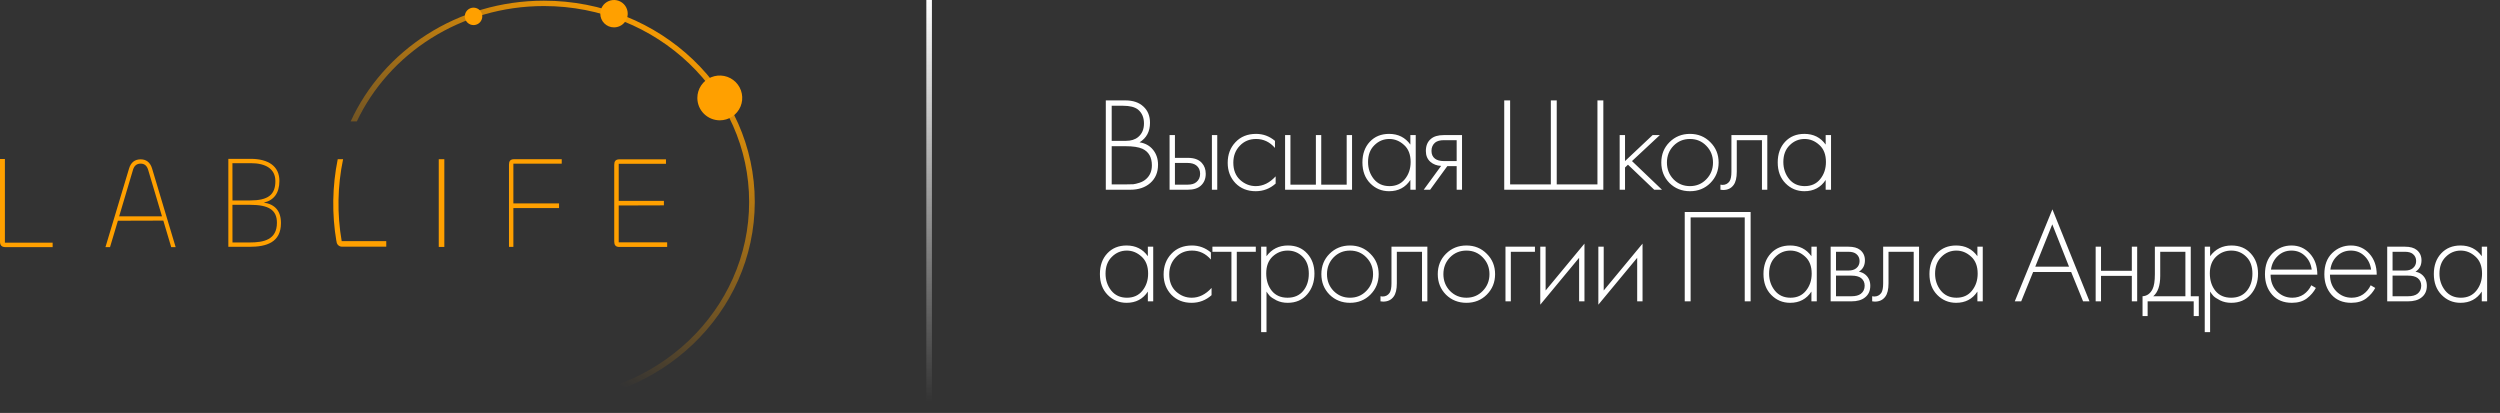 <?xml version="1.0" encoding="UTF-8"?> <svg xmlns="http://www.w3.org/2000/svg" width="224" height="37" viewBox="0 0 224 37" fill="none"><rect x="0" y="0" width="224" height="37" fill="#333333" stroke="none"/><g clip-path="url(#clip0_3516_2)"><path d="M0.439 21.741H4.717V22.144H0.511C0.12 22.144 0 21.954 0 21.644V14.249H0.439V21.741Z" fill="#FFA000"></path><path d="M11.562 15.104C11.727 14.544 12.092 14.276 12.601 14.276C13.098 14.276 13.463 14.544 13.628 15.104L15.738 22.143H15.341L14.634 19.766L10.565 19.778L9.858 22.143H9.449L11.562 15.104ZM10.678 19.382H14.513L13.275 15.22C13.161 14.85 12.954 14.661 12.601 14.661C12.247 14.661 12.026 14.847 11.915 15.22L10.678 19.382Z" fill="#FFA000"></path><path d="M20.459 22.114V14.232H22.456C24.052 14.232 25.035 14.896 25.035 16.209C25.035 17.322 24.513 17.962 23.64 18.151C24.633 18.305 25.174 18.896 25.174 19.986C25.175 21.736 23.85 22.114 22.362 22.114H20.459ZM20.83 17.959H22.415C24.021 17.959 24.674 17.449 24.674 16.231C24.674 15.142 23.83 14.62 22.466 14.62H20.826L20.83 17.959ZM20.83 21.725H22.374C23.619 21.725 24.813 21.489 24.813 19.961C24.813 18.814 24.08 18.352 22.415 18.352H20.826L20.83 21.725Z" fill="#FFA000"></path><path d="M34.609 21.603H30.616C30.194 19.172 30.236 16.682 30.741 14.267H30.26C29.768 16.692 29.729 19.188 30.144 21.628H30.155C30.157 21.752 30.206 21.87 30.293 21.958C30.38 22.046 30.497 22.098 30.621 22.102H34.609V21.603Z" fill="#FFA000"></path><path d="M39.812 14.265V22.125H39.312V14.265H39.812Z" fill="#FFA000"></path><path d="M45.605 22.118V14.76C45.605 14.453 45.705 14.265 46.065 14.265H50.331V14.665H45.999V18.227H50.091V18.64H45.999V22.118H45.605Z" fill="#FFA000"></path><path d="M55.501 22.128C55.144 22.128 55.035 21.939 55.035 21.633V14.772C55.035 14.466 55.144 14.276 55.501 14.276H59.671V14.677H55.437V18H59.486V18.4L55.437 18.412V21.713H59.778V22.126L55.501 22.128Z" fill="#FFA000"></path><path d="M48.737 0.062C40.992 0.062 34.335 4.511 31.42 10.878H31.971C34.853 4.784 41.276 0.542 48.737 0.542C58.892 0.542 67.123 8.399 67.123 18.09C67.123 27.781 58.892 35.637 48.737 35.637C41.276 35.637 34.853 31.395 31.973 25.301H31.422C34.335 31.668 40.992 36.118 48.737 36.118C59.17 36.118 67.627 28.046 67.627 18.088C67.627 8.13 59.17 0.062 48.737 0.062Z" fill="url(#paint0_linear_3516_2)"></path><path d="M64.493 10.781C64.891 10.781 65.28 10.663 65.611 10.443C65.942 10.222 66.199 9.909 66.352 9.542C66.504 9.175 66.544 8.772 66.466 8.383C66.388 7.993 66.197 7.636 65.916 7.355C65.634 7.075 65.276 6.884 64.886 6.806C64.496 6.729 64.091 6.768 63.724 6.92C63.356 7.072 63.042 7.329 62.821 7.659C62.6 7.989 62.482 8.377 62.482 8.774C62.482 9.038 62.534 9.299 62.635 9.542C62.736 9.786 62.885 10.007 63.071 10.193C63.258 10.379 63.48 10.527 63.724 10.628C63.968 10.729 64.229 10.781 64.493 10.781Z" fill="#FFA000"></path><path d="M55.015 2.453C55.258 2.453 55.496 2.381 55.698 2.246C55.9 2.111 56.057 1.92 56.151 1.696C56.244 1.471 56.268 1.225 56.22 0.987C56.173 0.749 56.056 0.531 55.884 0.359C55.712 0.188 55.493 0.071 55.254 0.023C55.016 -0.024 54.769 0.001 54.544 0.094C54.319 0.186 54.127 0.344 53.992 0.545C53.858 0.747 53.785 0.984 53.786 1.227C53.786 1.388 53.818 1.547 53.879 1.696C53.941 1.845 54.032 1.98 54.146 2.094C54.26 2.208 54.395 2.298 54.544 2.36C54.694 2.421 54.853 2.453 55.015 2.453Z" fill="#FFA000"></path><path d="M42.429 2.248C42.584 2.248 42.735 2.202 42.864 2.117C42.992 2.031 43.093 1.909 43.152 1.766C43.212 1.624 43.227 1.467 43.197 1.315C43.167 1.164 43.092 1.025 42.983 0.915C42.873 0.806 42.734 0.732 42.582 0.702C42.43 0.671 42.273 0.687 42.13 0.746C41.987 0.805 41.865 0.905 41.779 1.033C41.693 1.162 41.647 1.313 41.647 1.467C41.647 1.674 41.729 1.873 41.876 2.019C42.022 2.166 42.221 2.248 42.429 2.248Z" fill="#FFA000"></path></g><path d="M99.08 17V8.996H100.832C101.52 8.996 102.06 9.18 102.452 9.548C102.844 9.908 103.04 10.392 103.04 11C103.04 11.784 102.728 12.368 102.104 12.752C102.616 12.832 103.02 13.056 103.316 13.424C103.612 13.792 103.76 14.236 103.76 14.756C103.76 15.444 103.528 15.992 103.064 16.4C102.608 16.8 102.012 17 101.276 17H99.08ZM99.608 9.476V12.62H100.88C101.336 12.62 101.7 12.508 101.972 12.284C102.324 11.996 102.5 11.588 102.5 11.06C102.5 10.524 102.32 10.108 101.96 9.812C101.672 9.588 101.228 9.476 100.628 9.476H99.608ZM99.608 13.1V16.52H100.952C101.2 16.52 101.396 16.516 101.54 16.508C101.684 16.492 101.868 16.448 102.092 16.376C102.324 16.304 102.524 16.192 102.692 16.04C103.036 15.736 103.208 15.328 103.208 14.816C103.208 14.088 102.924 13.592 102.356 13.328C102.012 13.176 101.512 13.1 100.856 13.1H99.608ZM104.794 12.104H105.274V14.144H106.438C106.998 14.144 107.414 14.296 107.686 14.6C107.918 14.856 108.034 15.18 108.034 15.572C108.034 16.012 107.89 16.364 107.602 16.628C107.338 16.876 106.946 17 106.426 17H104.794V12.104ZM105.274 16.544H106.426C106.762 16.544 107.018 16.468 107.194 16.316C107.418 16.132 107.53 15.884 107.53 15.572C107.53 15.244 107.414 14.992 107.182 14.816C106.99 14.672 106.73 14.6 106.402 14.6H105.274V16.544ZM108.586 12.104H109.066V17H108.586V12.104ZM114.238 12.62V13.256C113.774 12.72 113.21 12.452 112.546 12.452C111.954 12.452 111.466 12.656 111.082 13.064C110.698 13.464 110.506 13.968 110.506 14.576C110.506 15.232 110.71 15.748 111.118 16.124C111.526 16.492 111.994 16.676 112.522 16.676C113.17 16.676 113.762 16.384 114.298 15.8V16.448C113.786 16.904 113.19 17.132 112.51 17.132C111.774 17.132 111.17 16.892 110.698 16.412C110.234 15.924 110.002 15.316 110.002 14.588C110.002 13.844 110.234 13.228 110.698 12.74C111.162 12.244 111.778 11.996 112.546 11.996C113.178 11.996 113.742 12.204 114.238 12.62ZM115.143 17V12.104H115.623V16.544H117.903V12.104H118.383V16.544H120.663V12.104H121.143V17H115.143ZM126.369 12.956V12.104H126.849V17H126.369V16.124C125.929 16.796 125.293 17.132 124.461 17.132C123.797 17.132 123.233 16.896 122.769 16.424C122.305 15.952 122.073 15.328 122.073 14.552C122.073 13.792 122.293 13.176 122.733 12.704C123.173 12.232 123.749 11.996 124.461 11.996C125.277 11.996 125.913 12.316 126.369 12.956ZM124.485 12.452C123.965 12.452 123.517 12.64 123.141 13.016C122.765 13.384 122.577 13.884 122.577 14.516C122.577 15.1 122.749 15.608 123.093 16.04C123.437 16.464 123.905 16.676 124.497 16.676C125.081 16.676 125.541 16.468 125.877 16.052C126.221 15.628 126.393 15.116 126.393 14.516C126.393 13.852 126.197 13.344 125.805 12.992C125.413 12.632 124.973 12.452 124.485 12.452ZM127.565 17L129.125 14.864C128.749 14.848 128.429 14.728 128.165 14.504C127.893 14.264 127.757 13.94 127.757 13.532C127.757 13.06 127.905 12.7 128.201 12.452C128.465 12.22 128.853 12.104 129.365 12.104H130.997V17H130.517V14.888H129.677L128.141 17H127.565ZM130.517 14.432V12.56H129.365C129.029 12.56 128.769 12.632 128.585 12.776C128.369 12.96 128.261 13.208 128.261 13.52C128.261 13.824 128.365 14.056 128.573 14.216C128.765 14.36 129.029 14.432 129.365 14.432H130.517ZM134.779 17V8.996H135.307V16.52H138.955V8.996H139.483V16.52H143.131V8.996H143.659V17H134.779ZM145.122 12.104H145.602V14.432L148.074 12.104H148.722L146.226 14.432L148.914 17H148.218L145.866 14.756L145.602 15.008V17H145.122V12.104ZM149.585 12.74C150.081 12.244 150.693 11.996 151.421 11.996C152.149 11.996 152.757 12.244 153.245 12.74C153.741 13.228 153.989 13.836 153.989 14.564C153.989 15.292 153.741 15.904 153.245 16.4C152.757 16.888 152.149 17.132 151.421 17.132C150.693 17.132 150.081 16.888 149.585 16.4C149.097 15.904 148.853 15.292 148.853 14.564C148.853 13.836 149.097 13.228 149.585 12.74ZM149.945 16.064C150.345 16.472 150.837 16.676 151.421 16.676C152.005 16.676 152.493 16.472 152.885 16.064C153.285 15.656 153.485 15.156 153.485 14.564C153.485 13.972 153.285 13.472 152.885 13.064C152.493 12.656 152.005 12.452 151.421 12.452C150.837 12.452 150.345 12.656 149.945 13.064C149.553 13.472 149.357 13.972 149.357 14.564C149.357 15.156 149.553 15.656 149.945 16.064ZM158.351 12.104V17H157.871V12.56H155.615V15.392C155.615 15.928 155.519 16.324 155.327 16.58C155.111 16.876 154.799 17.024 154.391 17.024C154.343 17.024 154.263 17.016 154.151 17V16.544C154.231 16.56 154.291 16.568 154.331 16.568C154.603 16.568 154.815 16.46 154.967 16.244C155.079 16.068 155.135 15.784 155.135 15.392V12.104H158.351ZM163.58 12.956V12.104H164.06V17H163.58V16.124C163.14 16.796 162.504 17.132 161.672 17.132C161.008 17.132 160.444 16.896 159.98 16.424C159.516 15.952 159.284 15.328 159.284 14.552C159.284 13.792 159.504 13.176 159.944 12.704C160.384 12.232 160.96 11.996 161.672 11.996C162.488 11.996 163.124 12.316 163.58 12.956ZM161.696 12.452C161.176 12.452 160.728 12.64 160.352 13.016C159.976 13.384 159.788 13.884 159.788 14.516C159.788 15.1 159.96 15.608 160.304 16.04C160.648 16.464 161.116 16.676 161.708 16.676C162.292 16.676 162.752 16.468 163.088 16.052C163.432 15.628 163.604 15.116 163.604 14.516C163.604 13.852 163.408 13.344 163.016 12.992C162.624 12.632 162.184 12.452 161.696 12.452ZM102.848 22.956V22.104H103.328V27H102.848V26.124C102.408 26.796 101.772 27.132 100.94 27.132C100.276 27.132 99.712 26.896 99.248 26.424C98.784 25.952 98.552 25.328 98.552 24.552C98.552 23.792 98.772 23.176 99.212 22.704C99.652 22.232 100.228 21.996 100.94 21.996C101.756 21.996 102.392 22.316 102.848 22.956ZM100.964 22.452C100.444 22.452 99.996 22.64 99.62 23.016C99.244 23.384 99.056 23.884 99.056 24.516C99.056 25.1 99.228 25.608 99.572 26.04C99.916 26.464 100.384 26.676 100.976 26.676C101.56 26.676 102.02 26.468 102.356 26.052C102.7 25.628 102.872 25.116 102.872 24.516C102.872 23.852 102.676 23.344 102.284 22.992C101.892 22.632 101.452 22.452 100.964 22.452ZM108.496 22.62V23.256C108.032 22.72 107.468 22.452 106.804 22.452C106.212 22.452 105.724 22.656 105.34 23.064C104.956 23.464 104.764 23.968 104.764 24.576C104.764 25.232 104.968 25.748 105.376 26.124C105.784 26.492 106.252 26.676 106.78 26.676C107.428 26.676 108.02 26.384 108.556 25.8V26.448C108.044 26.904 107.448 27.132 106.768 27.132C106.032 27.132 105.428 26.892 104.956 26.412C104.492 25.924 104.26 25.316 104.26 24.588C104.26 23.844 104.492 23.228 104.956 22.74C105.419 22.244 106.036 21.996 106.804 21.996C107.436 21.996 108 22.204 108.496 22.62ZM110.336 27V22.56H108.632V22.104H112.52V22.56H110.816V27H110.336ZM113.478 26.124V29.76H112.998V22.104H113.478V22.956C113.95 22.316 114.59 21.996 115.398 21.996C116.118 21.996 116.694 22.236 117.126 22.716C117.558 23.188 117.774 23.788 117.774 24.516C117.774 25.26 117.554 25.884 117.114 26.388C116.682 26.884 116.102 27.132 115.374 27.132C115.006 27.132 114.674 27.06 114.378 26.916C114.082 26.764 113.878 26.628 113.766 26.508C113.654 26.38 113.558 26.252 113.478 26.124ZM113.958 26.064C114.294 26.472 114.762 26.676 115.362 26.676C115.962 26.676 116.43 26.472 116.766 26.064C117.102 25.656 117.27 25.14 117.27 24.516C117.27 23.868 117.086 23.364 116.718 23.004C116.35 22.636 115.902 22.452 115.374 22.452C114.854 22.452 114.402 22.632 114.018 22.992C113.642 23.352 113.454 23.852 113.454 24.492C113.454 25.124 113.622 25.648 113.958 26.064ZM119.126 22.74C119.622 22.244 120.234 21.996 120.962 21.996C121.69 21.996 122.298 22.244 122.786 22.74C123.282 23.228 123.53 23.836 123.53 24.564C123.53 25.292 123.282 25.904 122.786 26.4C122.298 26.888 121.69 27.132 120.962 27.132C120.234 27.132 119.622 26.888 119.126 26.4C118.638 25.904 118.394 25.292 118.394 24.564C118.394 23.836 118.638 23.228 119.126 22.74ZM119.486 26.064C119.886 26.472 120.378 26.676 120.962 26.676C121.546 26.676 122.034 26.472 122.426 26.064C122.826 25.656 123.026 25.156 123.026 24.564C123.026 23.972 122.826 23.472 122.426 23.064C122.034 22.656 121.546 22.452 120.962 22.452C120.378 22.452 119.886 22.656 119.486 23.064C119.094 23.472 118.898 23.972 118.898 24.564C118.898 25.156 119.094 25.656 119.486 26.064ZM127.892 22.104V27H127.412V22.56H125.156V25.392C125.156 25.928 125.06 26.324 124.868 26.58C124.652 26.876 124.34 27.024 123.932 27.024C123.884 27.024 123.804 27.016 123.692 27V26.544C123.772 26.56 123.832 26.568 123.872 26.568C124.144 26.568 124.356 26.46 124.508 26.244C124.62 26.068 124.676 25.784 124.676 25.392V22.104H127.892ZM129.556 22.74C130.052 22.244 130.664 21.996 131.392 21.996C132.12 21.996 132.728 22.244 133.216 22.74C133.712 23.228 133.96 23.836 133.96 24.564C133.96 25.292 133.712 25.904 133.216 26.4C132.728 26.888 132.12 27.132 131.392 27.132C130.664 27.132 130.052 26.888 129.556 26.4C129.068 25.904 128.824 25.292 128.824 24.564C128.824 23.836 129.068 23.228 129.556 22.74ZM129.916 26.064C130.316 26.472 130.808 26.676 131.392 26.676C131.976 26.676 132.464 26.472 132.856 26.064C133.256 25.656 133.456 25.156 133.456 24.564C133.456 23.972 133.256 23.472 132.856 23.064C132.464 22.656 131.976 22.452 131.392 22.452C130.808 22.452 130.316 22.656 129.916 23.064C129.524 23.472 129.328 23.972 129.328 24.564C129.328 25.156 129.524 25.656 129.916 26.064ZM134.891 27V22.104H137.531V22.56H135.371V27H134.891ZM138.008 22.104H138.488V26.028L141.968 21.828V27H141.488V23.1L138.008 27.3V22.104ZM143.212 22.104H143.692V26.028L147.172 21.828V27H146.692V23.1L143.212 27.3V22.104ZM150.952 18.996H156.856V27H156.328V19.476H151.48V27H150.952V18.996ZM162.303 22.956V22.104H162.783V27H162.303V26.124C161.863 26.796 161.227 27.132 160.395 27.132C159.731 27.132 159.167 26.896 158.703 26.424C158.239 25.952 158.007 25.328 158.007 24.552C158.007 23.792 158.227 23.176 158.667 22.704C159.107 22.232 159.683 21.996 160.395 21.996C161.211 21.996 161.847 22.316 162.303 22.956ZM160.419 22.452C159.899 22.452 159.451 22.64 159.075 23.016C158.699 23.384 158.511 23.884 158.511 24.516C158.511 25.1 158.683 25.608 159.027 26.04C159.371 26.464 159.839 26.676 160.431 26.676C161.015 26.676 161.475 26.468 161.811 26.052C162.155 25.628 162.327 25.116 162.327 24.516C162.327 23.852 162.131 23.344 161.739 22.992C161.347 22.632 160.907 22.452 160.419 22.452ZM164.026 22.104H165.622C166.078 22.104 166.426 22.2 166.666 22.392C166.954 22.624 167.098 22.936 167.098 23.328C167.098 23.776 166.918 24.116 166.558 24.348C166.782 24.38 166.982 24.472 167.158 24.624C167.438 24.872 167.578 25.2 167.578 25.608C167.578 26.064 167.414 26.416 167.086 26.664C166.798 26.888 166.398 27 165.886 27H164.026V22.104ZM164.506 24.24H165.622C165.918 24.24 166.15 24.172 166.318 24.036C166.518 23.876 166.618 23.66 166.618 23.388C166.618 23.124 166.518 22.912 166.318 22.752C166.158 22.624 165.926 22.56 165.622 22.56H164.506V24.24ZM164.506 26.544H165.886C166.254 26.544 166.534 26.472 166.726 26.328C166.958 26.152 167.074 25.908 167.074 25.596C167.074 25.308 166.966 25.08 166.75 24.912C166.558 24.768 166.27 24.696 165.886 24.696H164.506V26.544ZM171.947 22.104V27H171.467V22.56H169.211V25.392C169.211 25.928 169.115 26.324 168.923 26.58C168.707 26.876 168.395 27.024 167.987 27.024C167.939 27.024 167.859 27.016 167.747 27V26.544C167.827 26.56 167.887 26.568 167.927 26.568C168.199 26.568 168.411 26.46 168.563 26.244C168.675 26.068 168.731 25.784 168.731 25.392V22.104H171.947ZM177.175 22.956V22.104H177.655V27H177.175V26.124C176.735 26.796 176.099 27.132 175.267 27.132C174.603 27.132 174.039 26.896 173.575 26.424C173.111 25.952 172.879 25.328 172.879 24.552C172.879 23.792 173.099 23.176 173.539 22.704C173.979 22.232 174.555 21.996 175.267 21.996C176.083 21.996 176.719 22.316 177.175 22.956ZM175.291 22.452C174.771 22.452 174.323 22.64 173.947 23.016C173.571 23.384 173.383 23.884 173.383 24.516C173.383 25.1 173.555 25.608 173.899 26.04C174.243 26.464 174.711 26.676 175.303 26.676C175.887 26.676 176.347 26.468 176.683 26.052C177.027 25.628 177.199 25.116 177.199 24.516C177.199 23.852 177.003 23.344 176.611 22.992C176.219 22.632 175.779 22.452 175.291 22.452ZM186.644 27L185.576 24.372H182.168L181.1 27H180.524L183.896 18.756L187.22 27H186.644ZM182.36 23.892H185.384L183.884 20.1L182.36 23.892ZM187.771 27V22.104H188.251V24.264H191.011V22.104H191.491V27H191.011V24.72H188.251V27H187.771ZM193.076 22.104H196.292V26.544H197.012V28.32H196.556V27H192.428V28.32H191.972V26.544C192.372 26.52 192.672 26.304 192.872 25.896C193.008 25.616 193.076 25.176 193.076 24.576V22.104ZM195.812 26.544V22.56H193.556V24.72C193.556 25.584 193.348 26.192 192.932 26.544H195.812ZM198.025 26.124V29.76H197.545V22.104H198.025V22.956C198.497 22.316 199.137 21.996 199.945 21.996C200.665 21.996 201.241 22.236 201.673 22.716C202.105 23.188 202.321 23.788 202.321 24.516C202.321 25.26 202.101 25.884 201.661 26.388C201.229 26.884 200.649 27.132 199.921 27.132C199.553 27.132 199.221 27.06 198.925 26.916C198.629 26.764 198.425 26.628 198.313 26.508C198.201 26.38 198.105 26.252 198.025 26.124ZM198.505 26.064C198.841 26.472 199.309 26.676 199.909 26.676C200.509 26.676 200.977 26.472 201.313 26.064C201.649 25.656 201.817 25.14 201.817 24.516C201.817 23.868 201.633 23.364 201.265 23.004C200.897 22.636 200.449 22.452 199.921 22.452C199.401 22.452 198.949 22.632 198.565 22.992C198.189 23.352 198.001 23.852 198.001 24.492C198.001 25.124 198.169 25.648 198.505 26.064ZM207.633 24.612H203.445C203.445 25.22 203.633 25.716 204.009 26.1C204.393 26.484 204.853 26.676 205.389 26.676C205.773 26.676 206.113 26.576 206.409 26.376C206.705 26.168 206.933 25.896 207.093 25.56L207.501 25.8C207.317 26.152 207.049 26.464 206.697 26.736C206.345 27 205.897 27.132 205.353 27.132C204.609 27.132 204.021 26.892 203.589 26.412C203.157 25.924 202.941 25.312 202.941 24.576C202.941 23.768 203.173 23.136 203.637 22.68C204.109 22.224 204.669 21.996 205.317 21.996C205.981 21.996 206.533 22.24 206.973 22.728C207.413 23.216 207.633 23.844 207.633 24.612ZM203.481 24.156H207.129C207.065 23.66 206.865 23.252 206.529 22.932C206.201 22.612 205.797 22.452 205.317 22.452C204.829 22.452 204.417 22.616 204.081 22.944C203.745 23.264 203.545 23.668 203.481 24.156ZM212.954 24.612H208.766C208.766 25.22 208.954 25.716 209.33 26.1C209.714 26.484 210.174 26.676 210.71 26.676C211.094 26.676 211.434 26.576 211.73 26.376C212.026 26.168 212.254 25.896 212.414 25.56L212.822 25.8C212.638 26.152 212.37 26.464 212.018 26.736C211.666 27 211.218 27.132 210.674 27.132C209.93 27.132 209.342 26.892 208.91 26.412C208.478 25.924 208.262 25.312 208.262 24.576C208.262 23.768 208.494 23.136 208.958 22.68C209.43 22.224 209.99 21.996 210.638 21.996C211.302 21.996 211.854 22.24 212.294 22.728C212.734 23.216 212.954 23.844 212.954 24.612ZM208.802 24.156H212.45C212.386 23.66 212.186 23.252 211.85 22.932C211.522 22.612 211.118 22.452 210.638 22.452C210.15 22.452 209.738 22.616 209.402 22.944C209.066 23.264 208.866 23.668 208.802 24.156ZM213.894 22.104H215.49C215.946 22.104 216.294 22.2 216.534 22.392C216.822 22.624 216.966 22.936 216.966 23.328C216.966 23.776 216.786 24.116 216.426 24.348C216.65 24.38 216.85 24.472 217.026 24.624C217.306 24.872 217.446 25.2 217.446 25.608C217.446 26.064 217.282 26.416 216.954 26.664C216.666 26.888 216.266 27 215.754 27H213.894V22.104ZM214.374 24.24H215.49C215.786 24.24 216.018 24.172 216.186 24.036C216.386 23.876 216.486 23.66 216.486 23.388C216.486 23.124 216.386 22.912 216.186 22.752C216.026 22.624 215.794 22.56 215.49 22.56H214.374V24.24ZM214.374 26.544H215.754C216.122 26.544 216.402 26.472 216.594 26.328C216.826 26.152 216.942 25.908 216.942 25.596C216.942 25.308 216.834 25.08 216.618 24.912C216.426 24.768 216.138 24.696 215.754 24.696H214.374V26.544ZM222.367 22.956V22.104H222.847V27H222.367V26.124C221.927 26.796 221.291 27.132 220.459 27.132C219.795 27.132 219.231 26.896 218.767 26.424C218.303 25.952 218.071 25.328 218.071 24.552C218.071 23.792 218.291 23.176 218.731 22.704C219.171 22.232 219.747 21.996 220.459 21.996C221.275 21.996 221.911 22.316 222.367 22.956ZM220.483 22.452C219.963 22.452 219.515 22.64 219.139 23.016C218.763 23.384 218.575 23.884 218.575 24.516C218.575 25.1 218.747 25.608 219.091 26.04C219.435 26.464 219.903 26.676 220.495 26.676C221.079 26.676 221.539 26.468 221.875 26.052C222.219 25.628 222.391 25.116 222.391 24.516C222.391 23.852 222.195 23.344 221.803 22.992C221.411 22.632 220.971 22.452 220.483 22.452Z" fill="white"></path><line x1="83.25" x2="83.25" y2="36" stroke="url(#paint1_linear_3516_2)" stroke-width="0.5"></line><defs><linearGradient id="paint0_linear_3516_2" x1="57.538" y1="0" x2="42.89" y2="27.892" gradientUnits="userSpaceOnUse"><stop stop-color="#FFA000"></stop><stop offset="1" stop-color="#FFA000" stop-opacity="0"></stop></linearGradient><linearGradient id="paint1_linear_3516_2" x1="82.5" y1="0" x2="82.5" y2="36" gradientUnits="userSpaceOnUse"><stop stop-color="white"></stop><stop offset="1" stop-color="white" stop-opacity="0"></stop></linearGradient><clipPath id="clip0_3516_2"><rect width="67.722" height="36.118" fill="white"></rect></clipPath></defs></svg> 